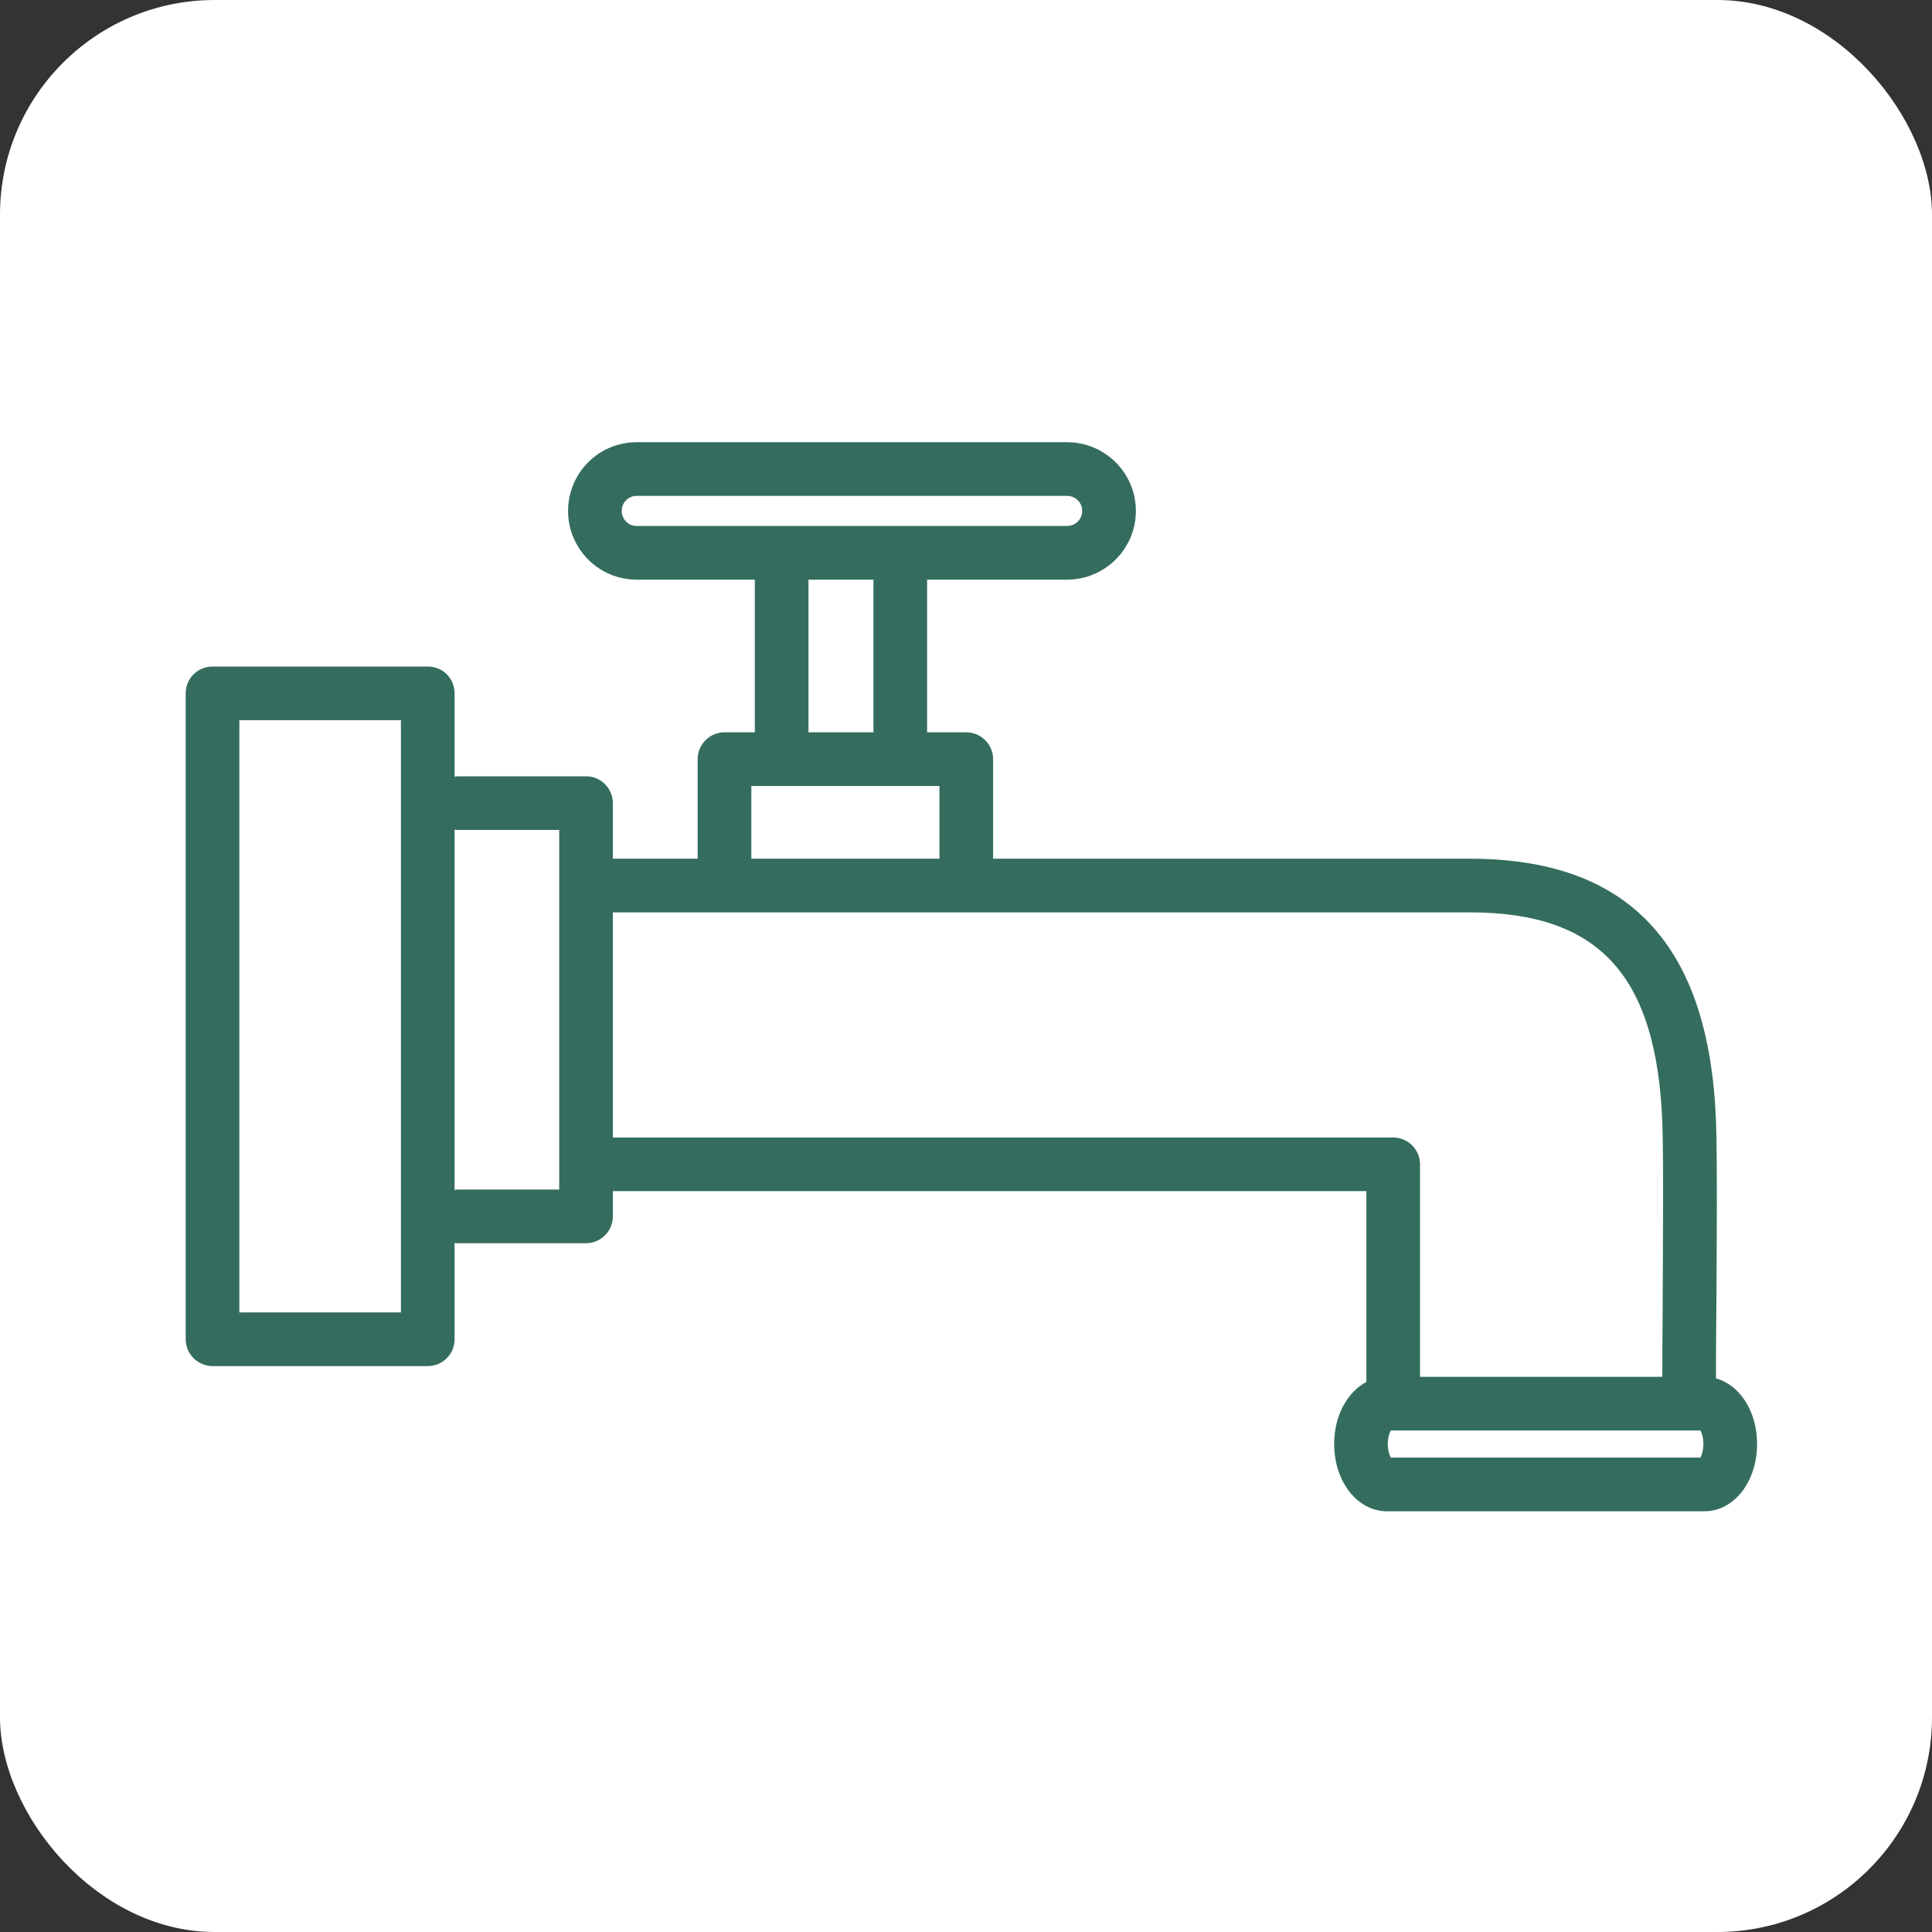 <?xml version="1.0" encoding="UTF-8"?> <svg xmlns="http://www.w3.org/2000/svg" width="72" height="72" viewBox="0 0 72 72" fill="none"><rect x="0" y="0" width="72" height="72" fill="#333333" stroke="none"/><rect width="72" height="72" rx="8" fill="white"></rect><path d="M63.95 51.37C63.95 50.781 63.95 50.02 63.96 49.181C63.981 46.48 64 43.111 63.95 41.761C63.69 35.191 60.69 32.001 54.77 32.001H37.01V28.291C37.01 27.741 36.561 27.291 36.01 27.291H34.55V21.601H39.771C41.181 21.601 42.331 20.451 42.331 19.041C42.331 17.631 41.182 16.48 39.771 16.48H23.72C22.311 16.48 21.17 17.631 21.17 19.041C21.17 20.451 22.311 21.601 23.72 21.601H28.13V27.291H27C26.45 27.291 26 27.741 26 28.291V32.001H22.84V29.93C22.84 29.381 22.391 28.93 21.84 28.93H17.09C17.04 28.93 16.99 28.93 16.941 28.951V25.84C16.941 25.28 16.501 24.84 15.941 24.84H7.92C7.37 24.84 6.92 25.28 6.92 25.84V49.91C6.92 50.461 7.37 50.91 7.92 50.91H15.941C16.501 50.91 16.941 50.461 16.941 49.91V46.321C16.991 46.331 17.041 46.331 17.09 46.331H21.84C22.391 46.331 22.84 45.88 22.84 45.331V44.391H50.92V51.501C50.21 51.88 49.72 52.761 49.72 53.81C49.72 55.221 50.59 56.321 51.691 56.321H63.521C64.621 56.321 65.481 55.221 65.481 53.81C65.48 52.6 64.84 51.611 63.95 51.37ZM14.94 48.91H8.92V26.84H14.941V48.91H14.94ZM23.72 19.601C23.42 19.601 23.17 19.351 23.17 19.041C23.17 18.73 23.42 18.48 23.72 18.48H39.77C40.08 18.48 40.33 18.73 40.33 19.041C40.33 19.351 40.08 19.601 39.77 19.601H23.72ZM32.55 21.601V27.291H30.13V21.601H32.55ZM28 29.291H35.01V32.001H28V29.291ZM20.84 44.331H17.09C17.04 44.331 16.99 44.331 16.941 44.35V30.921C16.991 30.93 17.041 30.93 17.09 30.93H20.84V44.331ZM22.84 42.391V34.001H54.77C59.589 34.001 61.74 36.34 61.95 41.84C62 43.141 61.97 46.62 61.96 49.17C61.95 49.98 61.95 50.721 61.95 51.31H52.92V43.391C52.92 42.84 52.47 42.391 51.92 42.391H22.84ZM63.37 54.321H51.83C51.78 54.23 51.72 54.05 51.72 53.81C51.72 53.571 51.781 53.401 51.83 53.31H63.37C63.42 53.401 63.48 53.571 63.48 53.81C63.48 54.05 63.42 54.23 63.37 54.321Z" fill="#346D5E"></path></svg> 